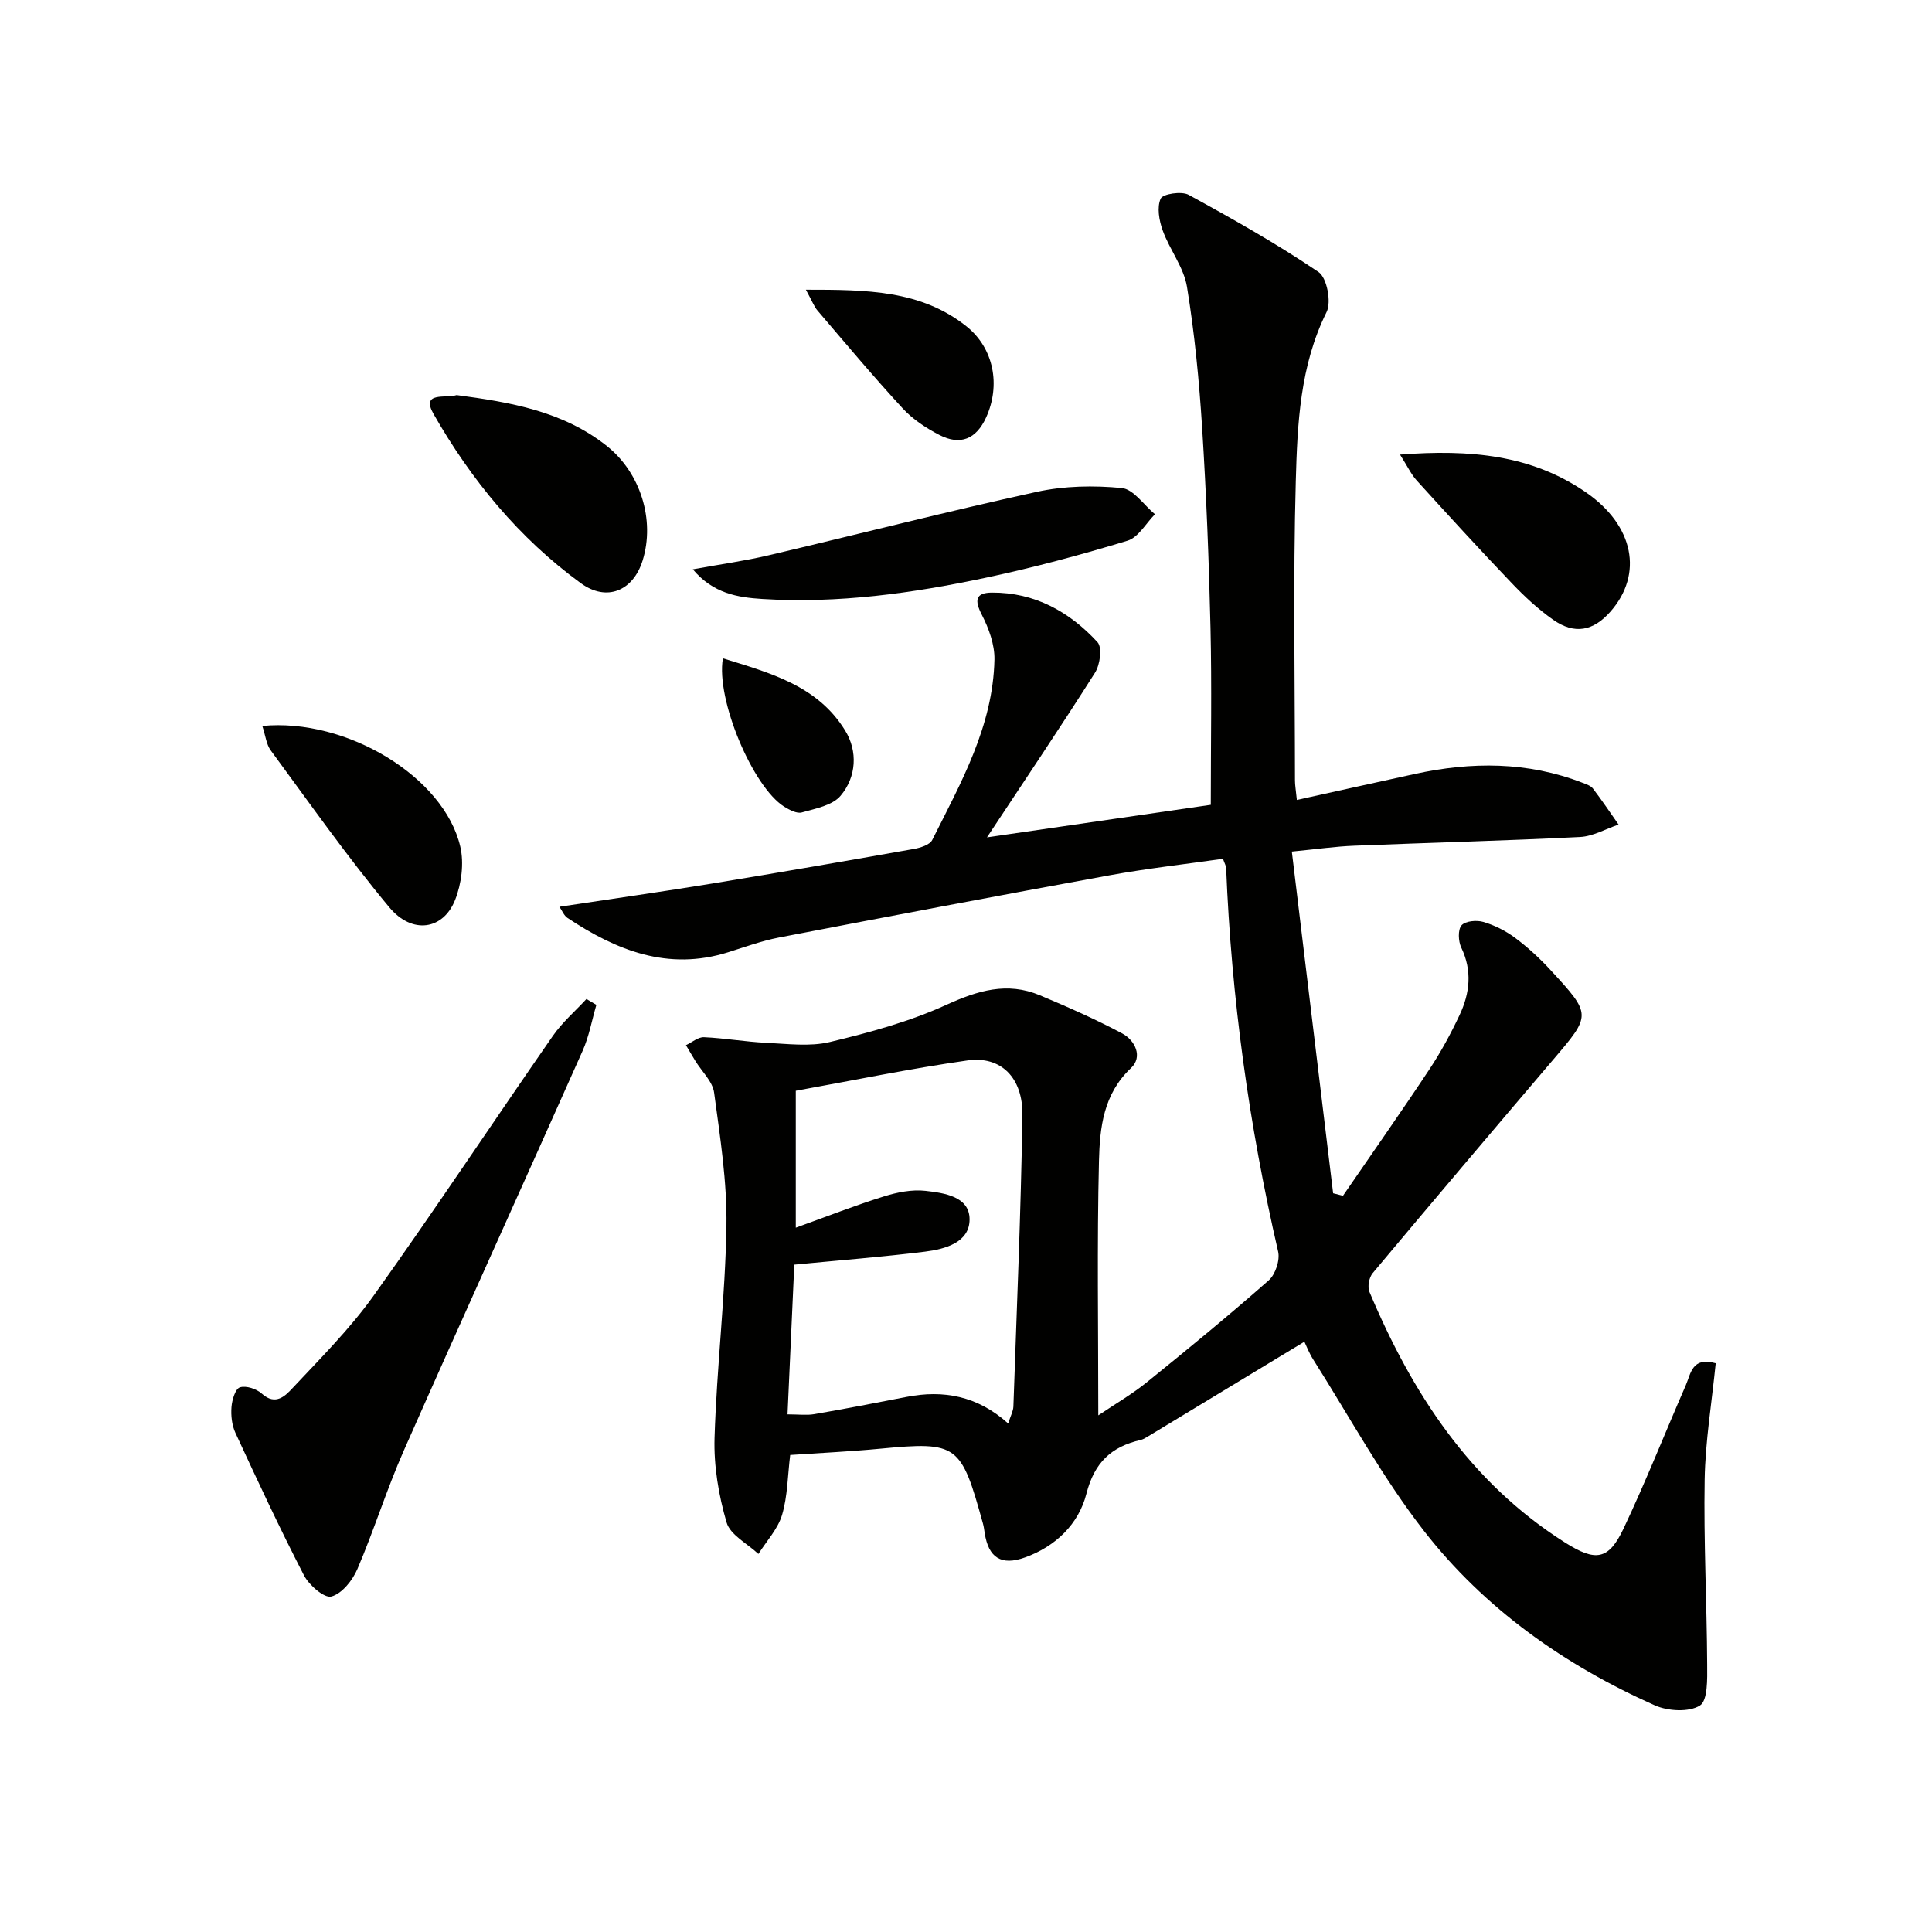 <svg enable-background="new 0 0 400 400" viewBox="0 0 400 400" xmlns="http://www.w3.org/2000/svg"><g fill="#010100"><path d="m355.22 282.25c-.83 8.24-2.15 16.13-2.29 24.05-.22 12.77.45 25.55.52 38.33.02 2.95.14 7.46-1.51 8.49-2.27 1.41-6.61 1.16-9.32-.04-18.67-8.32-35.2-19.95-47.76-36.07-8.63-11.08-15.4-23.6-22.95-35.5-.87-1.37-1.46-2.91-1.85-3.72-11 6.66-21.77 13.19-32.55 19.71-.42.26-.88.52-1.35.63-6.07 1.4-9.58 4.65-11.24 11.16-1.59 6.23-6.36 10.89-12.71 13.16-4.93 1.77-7.55.05-8.34-5.05-.1-.66-.18-1.32-.36-1.96-4.54-16.42-5.21-17.03-21.27-15.5-6.11.58-12.25.87-18.64 1.3-.53 4.31-.53 8.53-1.68 12.4-.87 2.92-3.21 5.41-4.9 8.09-2.28-2.15-5.83-3.93-6.59-6.53-1.64-5.62-2.67-11.69-2.49-17.53.45-14.6 2.22-29.17 2.46-43.77.15-9.22-1.31-18.5-2.55-27.68-.31-2.33-2.56-4.39-3.9-6.59-.66-1.07-1.29-2.16-1.93-3.24 1.25-.58 2.52-1.71 3.74-1.65 4.3.19 8.58.96 12.88 1.16 4.39.21 8.99.83 13.16-.16 8.2-1.96 16.48-4.21 24.11-7.69 6.53-2.98 12.62-4.82 19.38-1.99 5.77 2.42 11.51 4.95 17.03 7.89 2.71 1.44 4.32 4.86 1.85 7.17-5.74 5.39-6.47 12.37-6.64 19.22-.42 17.28-.14 34.58-.14 52.7 3.62-2.44 7.01-4.4 10.02-6.83 8.54-6.9 17.03-13.87 25.27-21.13 1.38-1.22 2.36-4.18 1.94-5.97-6.03-26.14-9.68-52.58-10.76-79.38-.02-.46-.3-.92-.66-1.93-7.79 1.12-15.68 2-23.47 3.42-22.85 4.17-45.67 8.5-68.48 12.89-3.57.69-7.03 1.96-10.51 3.05-12.44 3.9-23.12-.38-33.26-7.12-.71-.47-1.07-1.45-1.66-2.3 10.83-1.64 21.28-3.12 31.69-4.82 13.91-2.28 27.8-4.69 41.68-7.15 1.37-.24 3.31-.85 3.82-1.86 5.95-11.87 12.59-23.6 12.88-37.36.06-3.09-1.17-6.46-2.62-9.28-1.54-2.98-1.32-4.56 2.09-4.58 8.86-.05 16.07 3.96 21.87 10.27 1 1.09.53 4.66-.51 6.3-7.26 11.46-14.84 22.7-22.38 34.11 15.28-2.22 31.21-4.54 46.34-6.74 0-12.51.22-24.6-.06-36.67-.32-13.8-.86-27.6-1.73-41.37-.62-9.77-1.56-19.56-3.14-29.21-.66-4.04-3.58-7.67-5.02-11.65-.75-2.06-1.23-4.8-.43-6.6.44-.99 4.31-1.59 5.78-.8 9.16 5 18.28 10.15 26.91 15.99 1.73 1.17 2.7 6.2 1.67 8.28-5.53 11.14-6.05 23.15-6.38 35.01-.57 20.65-.18 41.32-.17 61.99 0 .96.18 1.93.39 4.02 8.39-1.85 16.4-3.63 24.43-5.38 11.74-2.56 23.35-2.58 34.72 1.83.77.3 1.7.6 2.16 1.2 1.85 2.42 3.55 4.96 5.3 7.45-2.65.89-5.27 2.43-7.96 2.57-15.61.78-31.23 1.18-46.85 1.81-3.81.15-7.6.7-12.84 1.21 2.86 23.68 5.71 47.21 8.55 70.74.68.17 1.36.34 2.04.52 5.97-8.7 12.04-17.34 17.87-26.14 2.38-3.58 4.45-7.41 6.28-11.3 2.12-4.5 2.64-9.15.34-13.94-.62-1.3-.73-3.68.05-4.6.78-.91 3.14-1.13 4.53-.71 2.33.69 4.64 1.85 6.59 3.31 2.65 1.98 5.13 4.27 7.37 6.71 8.48 9.21 8.39 9.22.45 18.54-12.5 14.67-24.96 29.37-37.33 44.15-.75.89-1.11 2.83-.67 3.88 8.81 20.93 20.79 39.42 40.47 51.88 6.36 4.03 9.04 3.68 12.15-2.9 4.61-9.74 8.57-19.78 12.88-29.66 1.04-2.39 1.28-5.95 6.19-4.54zm-146.49 12.47c.53-1.67 1.05-2.58 1.08-3.5.69-20.1 1.56-40.2 1.87-60.31.12-7.84-4.49-12.34-11.37-11.36-11.94 1.7-23.78 4.16-35.55 6.28v28.35c6.47-2.33 12.28-4.61 18.23-6.47 2.75-.86 5.82-1.48 8.63-1.16 3.85.44 9.12 1.15 9.12 5.91 0 4.79-5.07 6.16-9.22 6.68-8.85 1.1-17.75 1.79-27.07 2.69-.45 10.08-.92 20.44-1.4 31 2.25 0 3.93.23 5.52-.04 6.37-1.1 12.72-2.32 19.06-3.56 7.73-1.53 14.8-.2 21.1 5.49z"/><path d="m123.47 208.05c-.93 3.18-1.51 6.52-2.85 9.52-12.28 27.6-24.8 55.11-37.01 82.74-3.55 8.03-6.16 16.48-9.62 24.55-1 2.34-3.2 5.1-5.39 5.68-1.45.39-4.62-2.35-5.67-4.39-5-9.69-9.61-19.59-14.19-29.49-.73-1.59-.95-3.58-.81-5.35.11-1.46.79-3.77 1.74-4.07 1.28-.41 3.45.31 4.55 1.31 2.88 2.6 4.92.37 6.39-1.2 5.79-6.18 11.85-12.24 16.75-19.1 12.65-17.72 24.68-35.89 37.1-53.78 1.95-2.81 4.62-5.11 6.96-7.64.68.41 1.36.82 2.05 1.22z"/><path d="m143.44 117.87c5.73-1.05 10.76-1.74 15.68-2.9 18.52-4.35 36.96-9.08 55.54-13.14 5.68-1.24 11.78-1.35 17.58-.79 2.44.23 4.59 3.53 6.88 5.43-1.87 1.88-3.44 4.79-5.67 5.47-9.63 2.93-19.38 5.55-29.22 7.64-15.27 3.25-30.73 5.41-46.42 4.43-5.07-.32-10.15-1.12-14.37-6.14z"/><path d="m94.55 81.8c11.05 1.47 21.97 3.3 31.09 10.54 6.96 5.53 10.02 15.31 7.41 23.7-1.97 6.32-7.45 8.6-12.8 4.7-12.8-9.33-22.72-21.41-30.5-35.05-2.67-4.69 2.58-3.16 4.8-3.89z"/><path d="m289.86 94.12c14.55-1.12 27.27.06 38.52 7.83 9.92 6.85 11.86 16.91 5.06 24.66-3.56 4.06-7.46 4.81-11.88 1.7-3.1-2.18-5.94-4.82-8.56-7.57-6.67-6.98-13.19-14.11-19.68-21.26-1.15-1.26-1.89-2.9-3.46-5.36z"/><path d="m54.31 150.3c17.45-1.68 37.64 10.55 40.99 25 .8 3.44.24 7.68-1.07 11.01-2.45 6.21-8.89 7.23-13.63 1.54-8.67-10.41-16.49-21.55-24.54-32.48-.93-1.26-1.09-3.09-1.75-5.07z"/><path d="m166.85 59.98c12.61 0 23.8.08 33.22 7.57 5.74 4.56 7.12 12.25 4.09 18.89-2.03 4.45-5.32 5.87-9.68 3.61-2.75-1.42-5.51-3.24-7.59-5.5-6.07-6.58-11.82-13.45-17.64-20.26-.7-.82-1.09-1.92-2.4-4.31z"/><path d="m149.67 136.3c9.75 3.02 19.59 5.63 25.31 14.95 2.64 4.29 2.35 9.61-.95 13.51-1.7 2.01-5.21 2.65-8.03 3.45-1.03.29-2.57-.54-3.66-1.21-6.44-4.05-14.15-22.14-12.67-30.7z"/></g></svg>